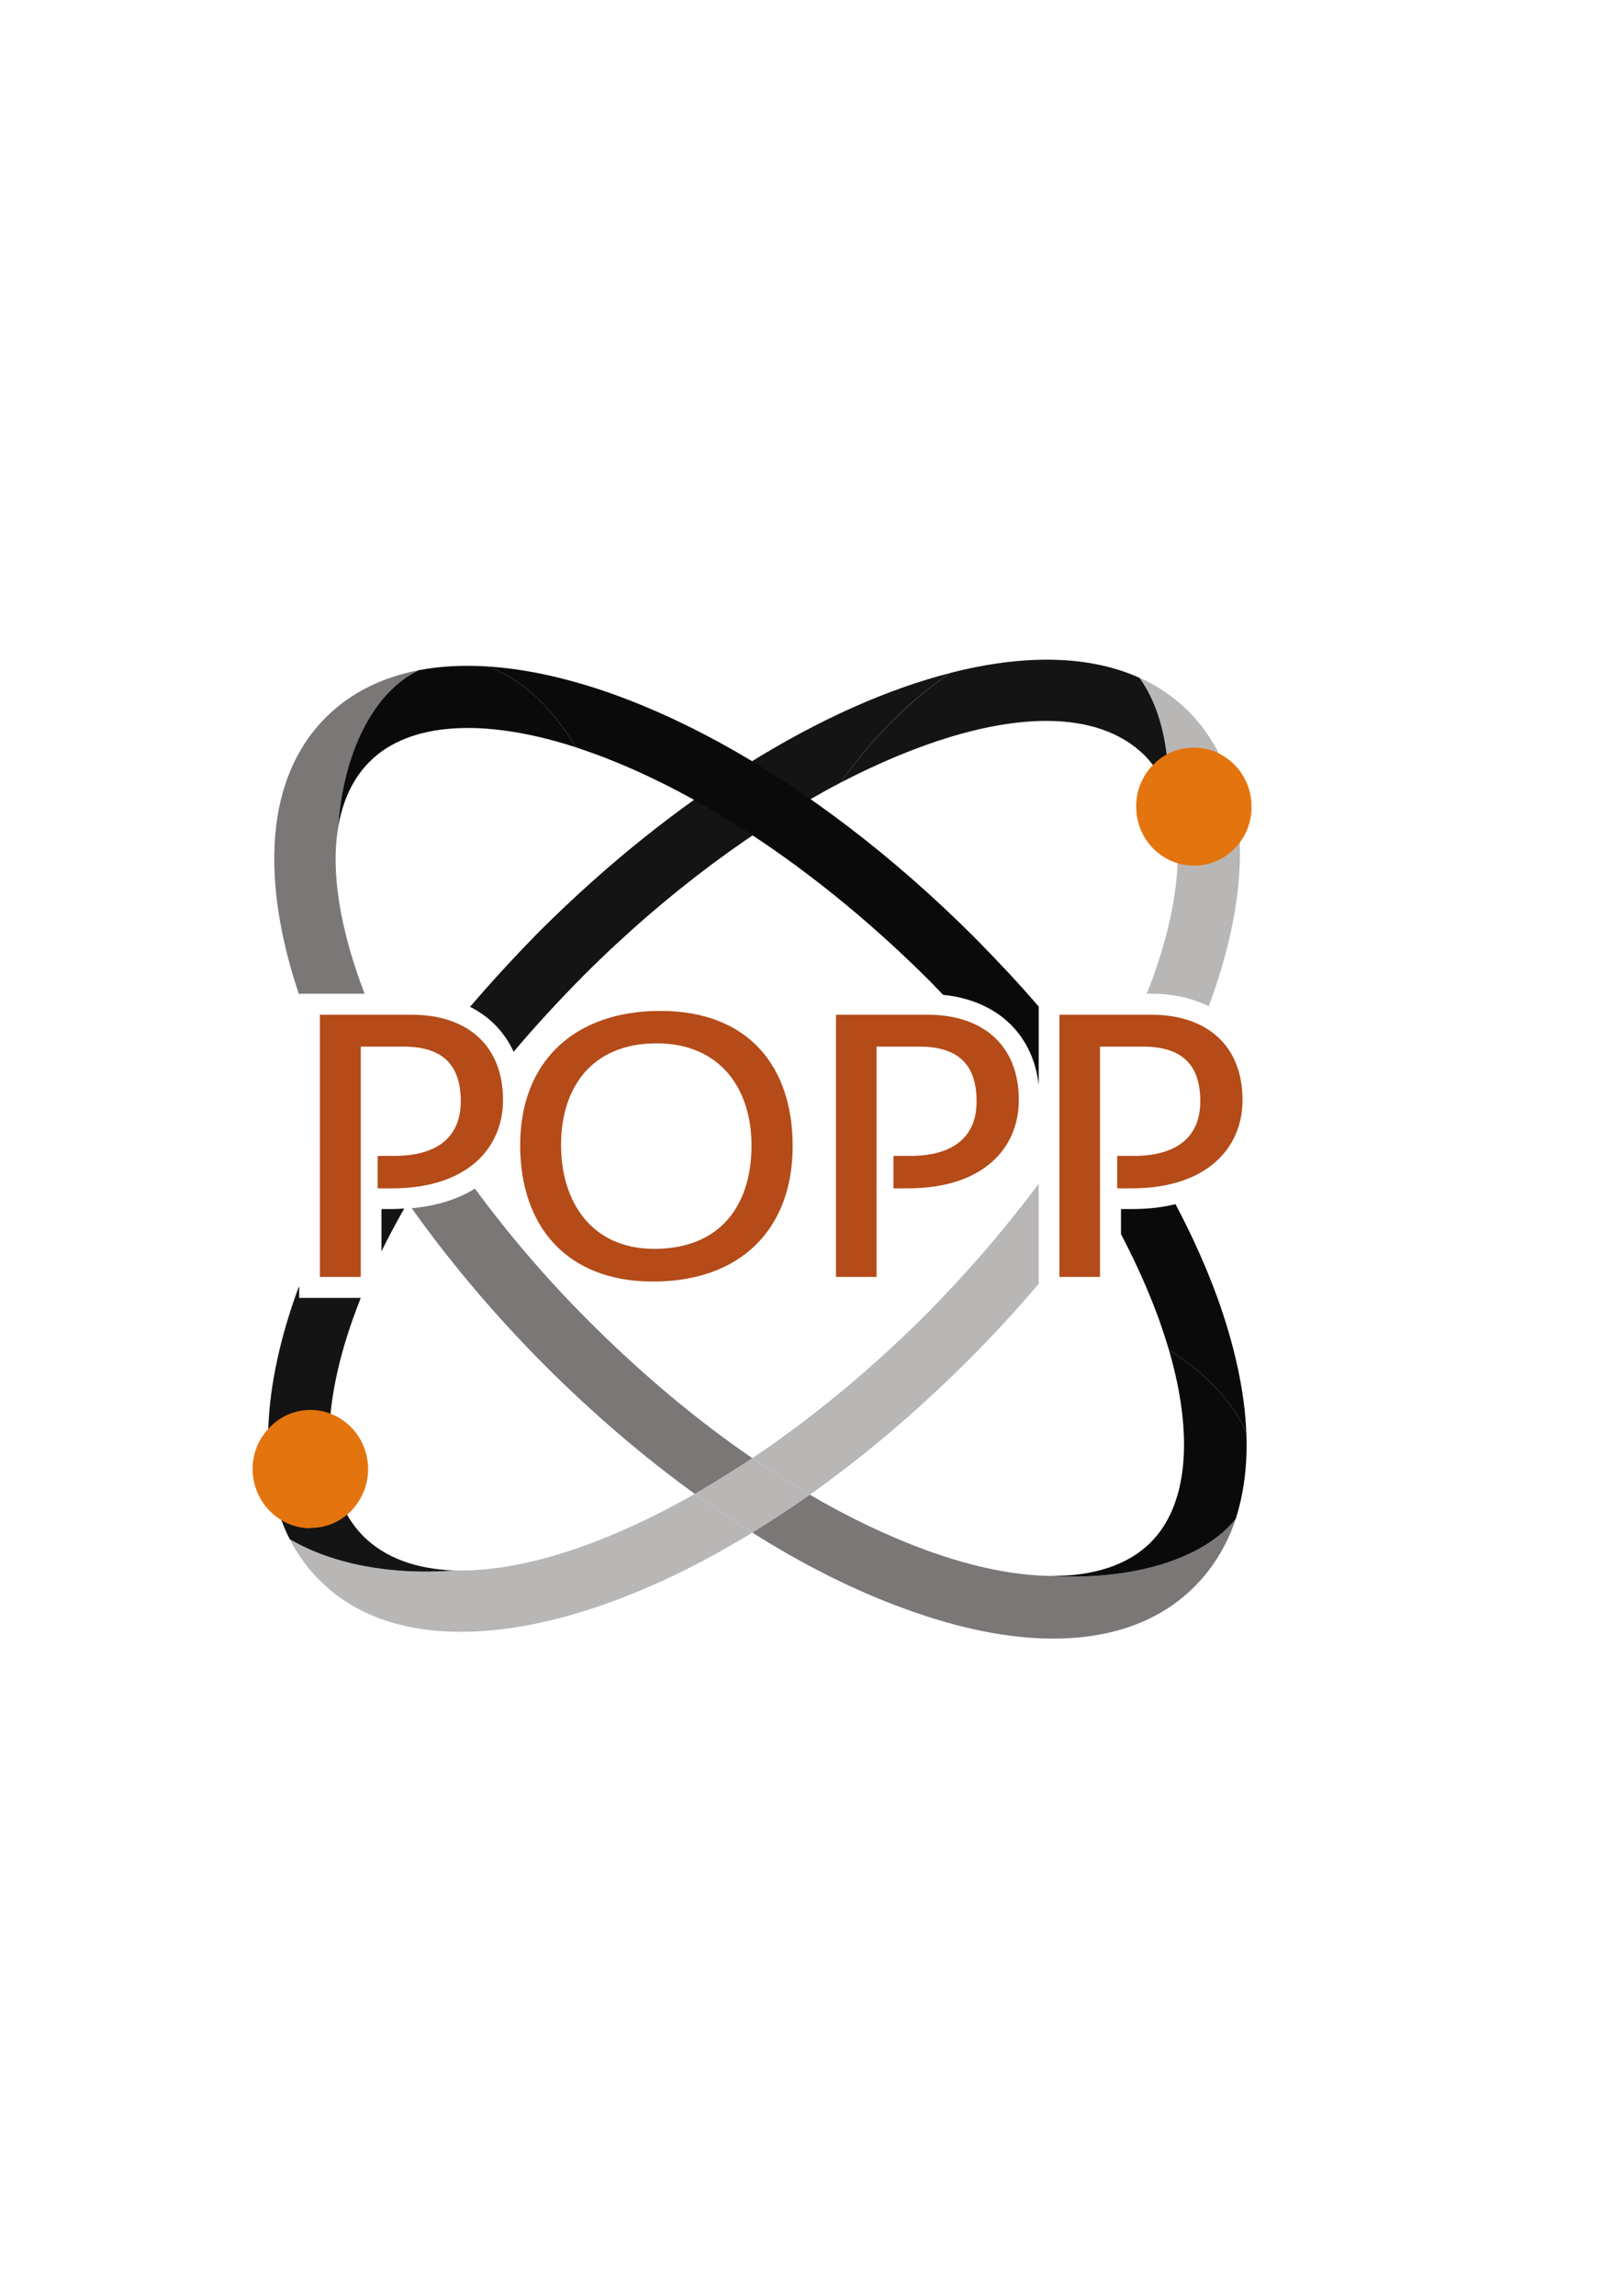 <?xml version="1.0" encoding="UTF-8"?> <svg xmlns="http://www.w3.org/2000/svg" version="1.2" viewBox="0 0 596 842" width="596" height="842"><title>лого рорр 2024-svg</title><style> .s0 { fill: #141414 } .s1 { fill: #b9b6b6 } .s2 { fill: #b44b18 } .s3 { fill: #7b7776 } .s4 { fill: #0a0a0a } .s5 { fill: #e4740e } </style><g><g><g><path class="s0" d="m348.8 246.9c-46.2 11.8-100.8 44.9-150.8 94.8-9 9.1-17.5 18.4-25.5 27.7 7.2 3.6 12.7 9.3 16 16.5 8-9.5 16.6-18.8 25.7-28 30.4-30.4 63.4-54.6 94.2-70.7 12.3-17.2 26.3-31 40.4-40.3z"></path><path class="s1" d="m355.4 499c9.2-9.2 17.8-18.5 25.8-28v-36.7c-12.3 16.5-26.4 32.9-42 48.6-20.4 20.3-41.9 37.9-63.1 52.1q10.5 7.2 21.1 13.4c19.6-13.9 39.2-30.4 58.2-49.4z"></path><path class="s1" d="m276.1 535q-10.6 7.1-21.1 13.1 10.5 7.6 21.1 14.2 10.5-6.4 21.1-13.9-10.6-6.2-21.1-13.4z"></path><path class="s0" d="m148.3 443.4c-1.5 0.1-2.9 0.2-4.4 0.2h-3.9v15.5q3.8-7.7 8.3-15.6z"></path><g><path class="s2" d="m117.4 372.3h33.7c20.2 0 33.5 11.1 33.5 31.3 0 17.7-13.2 32.4-40.7 32.4h-5.3v-11.9h6.1c15.2 0 24.4-6.5 24.4-20 0-13.2-6.4-20.1-21.1-20.1h-15.6v84.5h-15z"></path><path fill-rule="evenodd" class="s2" d="m190.9 420.2c0-31.2 20.4-49.3 51.4-49.3 32.7 0 48.6 20.7 48.6 49.6 0 30.3-18.9 49.7-51.3 49.7-31.5 0-48.7-20.2-48.7-50zm84.9 0.1c0-21.3-11.9-37.5-34.8-37.5-23.8 0-35.1 16.2-35.1 37.3 0 20.5 10.9 38.1 34.2 38.1 24.7 0 35.7-16.5 35.7-37.9z"></path><path class="s2" d="m306.8 372.3h33.6c20.2 0 33.5 11.1 33.5 31.3 0 17.7-13.1 32.4-40.7 32.4h-5.3v-11.9h6.1c15.3 0 24.4-6.5 24.4-20 0-13.2-6.4-20.1-21-20.1h-15.7v84.5h-14.9z"></path><path class="s2" d="m388.8 372.3h33.7c20.2 0 33.5 11.1 33.5 31.3 0 17.7-13.2 32.4-40.7 32.4h-5.3v-11.9h6.1c15.2 0 24.4-6.5 24.4-20 0-13.2-6.4-20.1-21.1-20.1h-15.7v84.5h-14.9c0 0 0-96.2 0-96.2z"></path></g><g><path class="s3" d="m216.5 485.1c-15.9-15.8-30-32.4-42.2-49-6 3.7-13.6 6.3-23.2 7.2 13.9 19.5 30.3 39.1 49.2 58 17.5 17.5 36 33.3 54.7 46.8 6.9-4 14-8.4 21.1-13.1-20.3-13.9-40.5-30.8-59.6-49.9z"></path><path class="s3" d="m385.2 578.2c-13.1-0.2-28.4-3.3-45.2-9.4-13.9-5.1-28.3-11.9-42.8-20.4q-10.6 7.5-21.1 13.9c18.8 11.9 37.8 21.4 56.1 28 19.9 7.3 38.1 10.9 54.3 10.9 21.5 0 39.3-6.4 51.9-19.1 6.9-6.9 11.9-15.2 15.1-24.8-11.8 14.7-37.8 22.7-68.3 20.9z"></path><path class="s4" d="m457.4 525.7c-0.6-15-4.2-31.8-10.7-49.8-4.1-11.2-9.2-22.6-15.3-34.1-4.8 1.2-10.1 1.8-16.1 1.8h-3.9v9.2c5.5 10.5 10.1 20.8 13.8 30.9q2.1 5.9 3.8 11.6c13.8 8.8 23.8 19.4 28.4 30.4z"></path><path class="s4" d="m457.4 525.7c-4.6-11-14.6-21.6-28.4-30.4 9.2 31.6 6.9 57-6.7 70.6-8.4 8.4-21.2 12.5-37.1 12.3 30.5 1.8 56.5-6.2 68.3-20.9 3-9.4 4.4-20 3.9-31.6z"></path><path class="s3" d="m153.7 245.9c-13.5 2.6-25.1 8.3-34.1 17.3-22.1 22-24.2 59.1-9.8 101.9v-0.5h24c-8.9-23.3-12.5-44.4-9.7-61 1.8-27.4 12.9-49.7 29.6-57.7z"></path><path class="s4" d="m357.7 344c-60.6-60.6-128.1-96.4-179.1-99.5 12.3 4.1 23.9 14.8 32.8 29.7q3.2 1.1 6.6 2.3c40.3 14.7 84.2 44.4 123.5 83.7q2.3 2.4 4.6 4.8c19.8 2 33 14.4 35.1 33.1v-28.8c-7.4-8.6-15.3-17-23.5-25.3z"></path><path class="s4" d="m178.6 244.5c-8.9-0.5-17.2-0.1-24.9 1.4-16.7 8-27.8 30.3-29.6 57.7 1.6-9.8 5.4-18 11.6-24.2 14.4-14.4 41.8-16.2 75.7-5.2-8.9-14.9-20.5-25.6-32.8-29.7z"></path></g><path class="s1" d="m436.1 260.9c-5.1-5.1-11.2-9.2-17.9-12.3 7.5 10.5 11 25.4 10.6 42.8 6.1 16.6 4.1 40.3-5.9 67.9q-1 2.7-2.1 5.3h1.6c8.1 0 15.2 1.6 21.2 4.6 16.9-45.4 15.7-85.1-7.5-108.3z"></path><path class="s0" d="m418.2 248.7c-18.6-8.4-42.6-8.7-69.4-1.8-14 9.3-28.1 23.1-40.4 40.3 28.1-14.6 54.4-22.7 75.6-22.7 15 0 27.4 4.1 36 12.6 3.9 3.9 6.8 8.7 8.9 14.3 0.3-17.3-3.2-32.3-10.7-42.7z"></path><path class="s5" d="m438.1 274.3q-0.2 0-0.4 0c-5.7 0.1-11 2.5-14.9 6.7-3.9 4.2-6 9.7-5.8 15.4 0.1 5.8 2.4 11.1 6.4 15.1 4 3.9 9.2 6.1 14.8 6.1q0.2 0 0.4 0c5.7-0.1 11-2.5 14.9-6.7 3.9-4.2 6-9.7 5.8-15.4-0.2-11.8-9.7-21.2-21.2-21.2z"></path><path class="s1" d="m109.8 471.6q-0.1 0.4-0.3 0.9 0.1-0.1 0.3-0.3z"></path><path class="s1" d="m169.4 576.2q-1.4 0-2.7 0c-23.5 1.8-44.9-2.4-60.4-11.5 2.9 5.6 6.5 10.7 11 15.1 12.8 12.9 30.7 18.9 51.9 18.9 30.7 0 68.2-12.7 106.9-36.4q-10.6-6.6-21.1-14.2c-31.8 18.1-61.9 28.1-85.6 28.1z"></path><path class="s0" d="m166.7 576.2c-13.8-0.5-25.2-4.5-33.3-12.5-17-17.1-16.1-49.6-1-87.5h-22.6v-4q-0.2 0.2-0.3 0.3c-13.3 36.3-15 68.9-3.2 92.2 15.5 9.1 36.9 13.3 60.4 11.5z"></path><path class="s5" d="m128.6 523.4c-4-3.9-9.2-6.1-14.7-6.1q-0.2 0-0.5 0c-5.6 0.2-10.9 2.5-14.8 6.8-3.9 4.1-6 9.6-5.9 15.3 0.3 11.8 9.7 21.3 21.2 21.3q0.2-0.1 0.4-0.1c5.8-0.1 11.1-2.5 15-6.7 3.8-4.2 5.9-9.6 5.8-15.4-0.2-5.7-2.4-11.1-6.5-15.1z"></path></g></g></g></svg> 